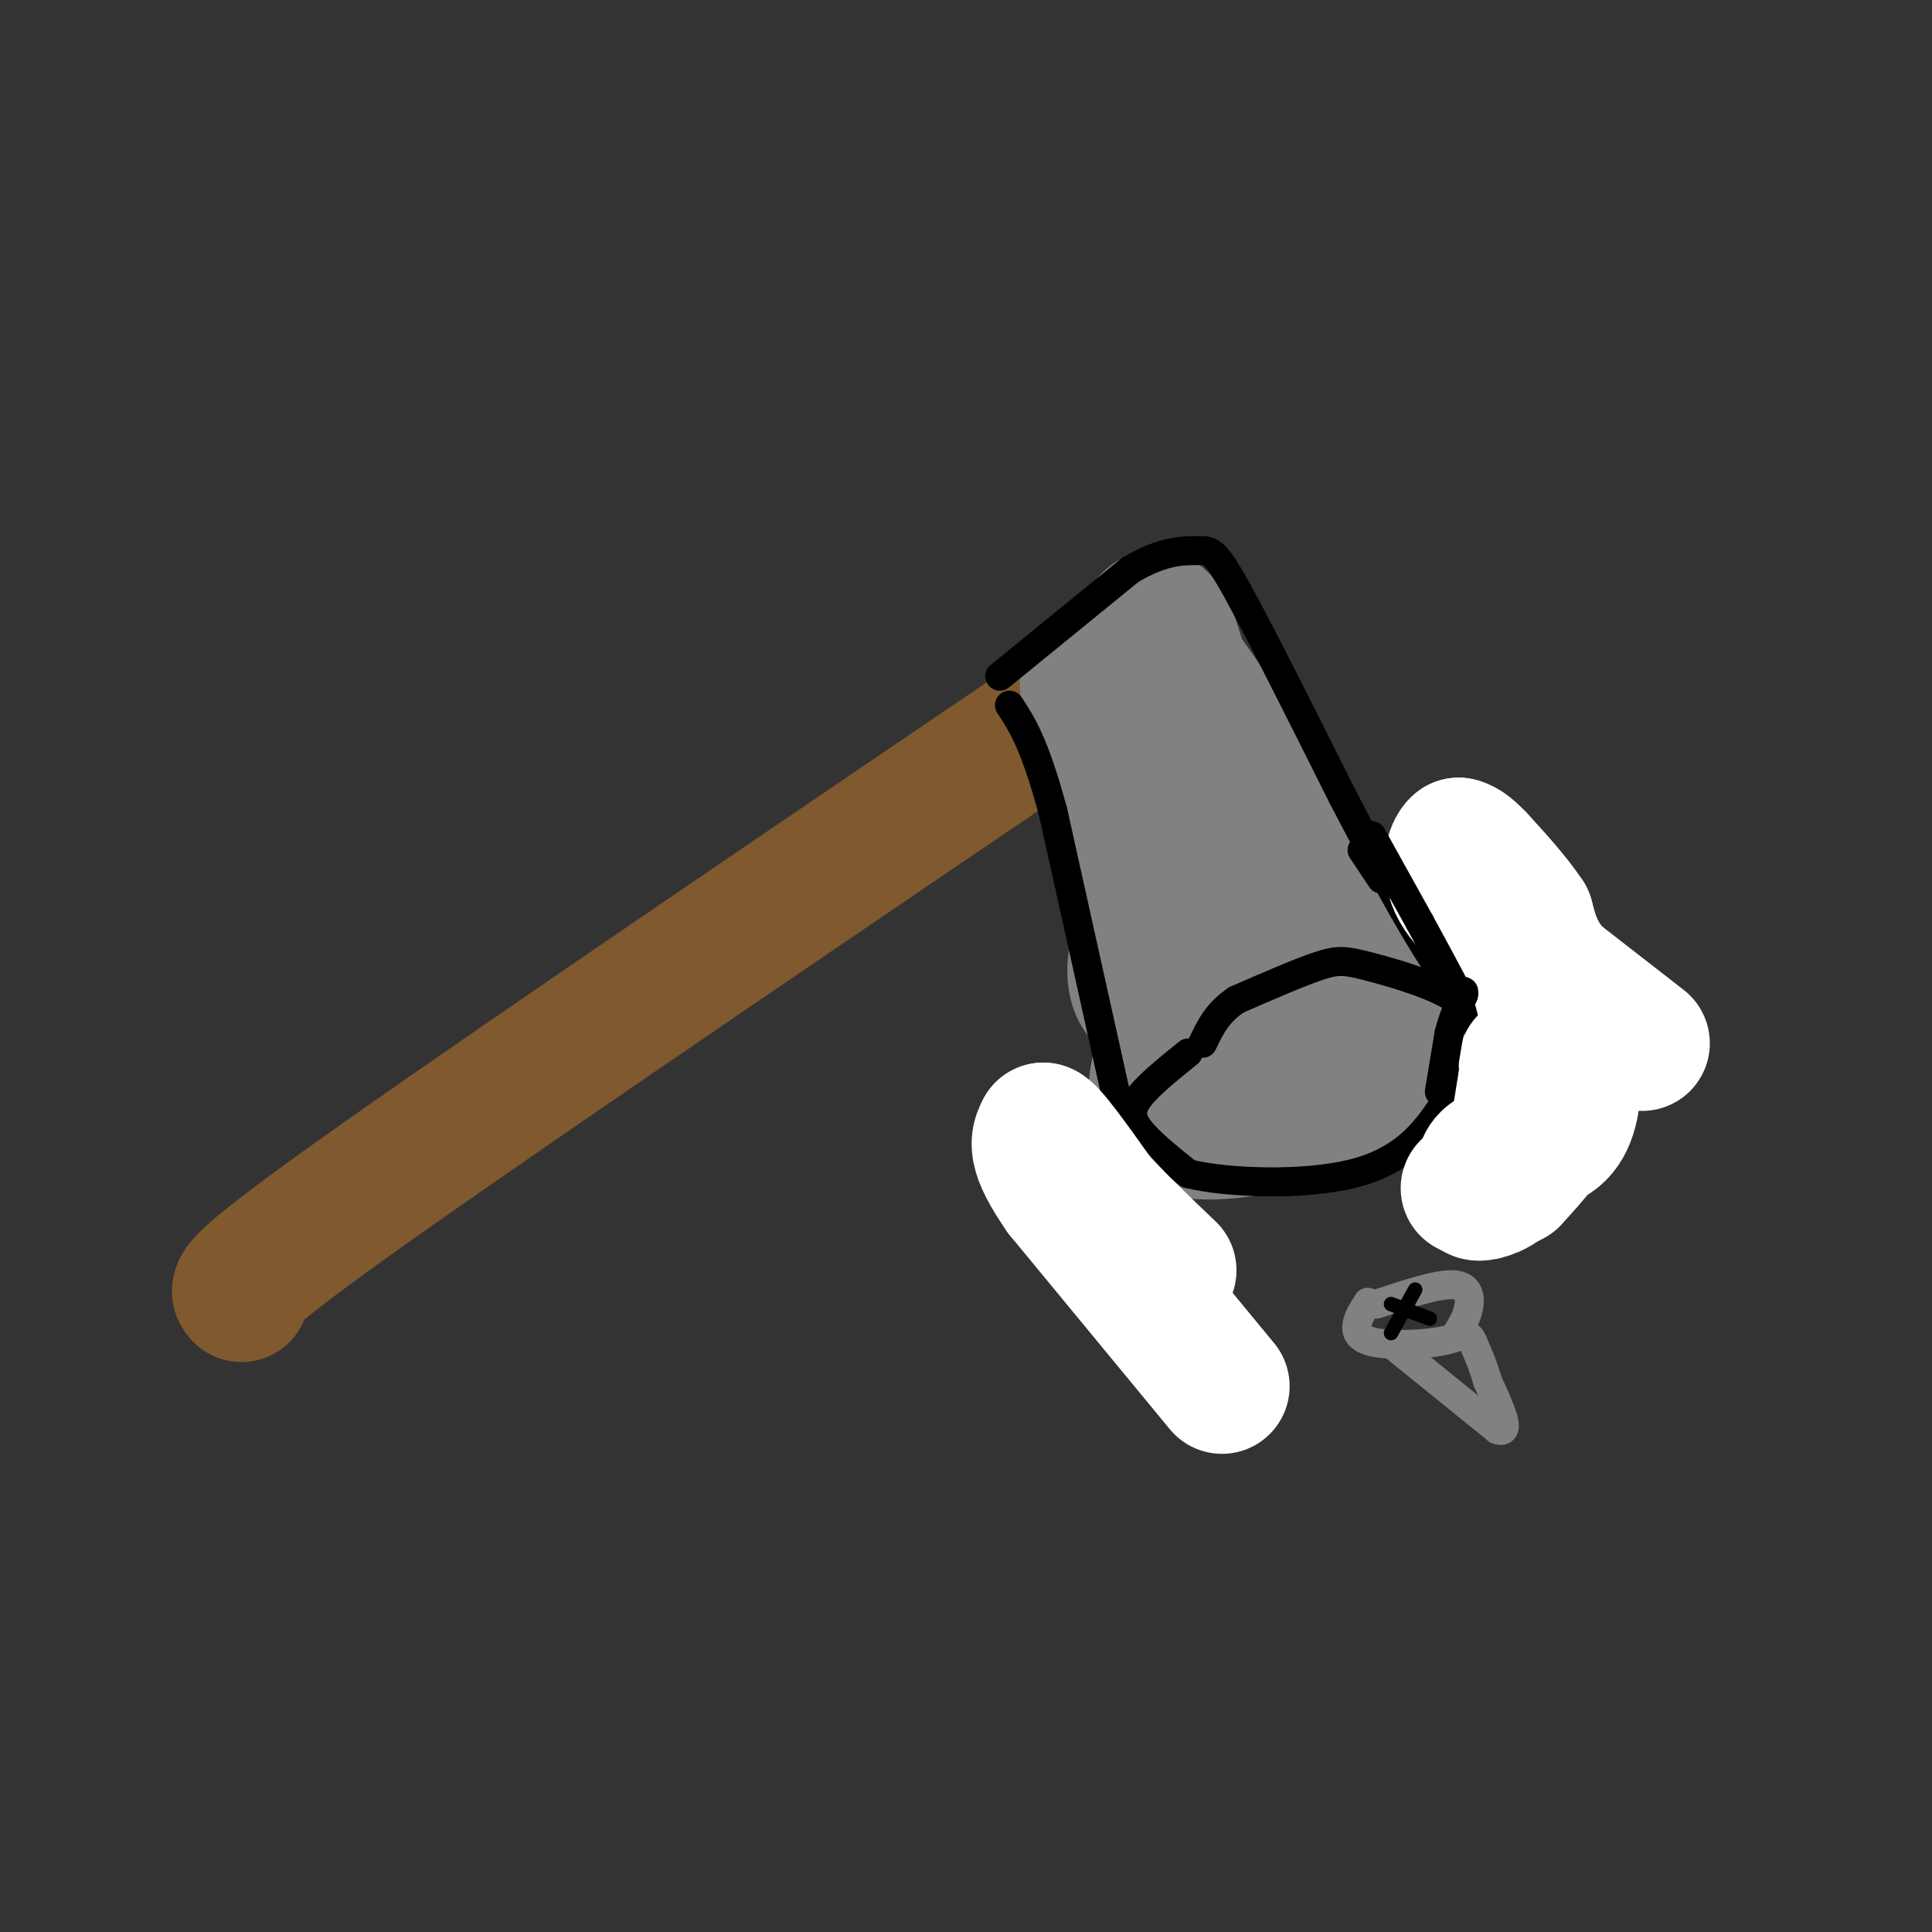 <svg viewBox='0 0 400 400' version='1.1' xmlns='http://www.w3.org/2000/svg' xmlns:xlink='http://www.w3.org/1999/xlink'><rect x="0" y="0" width="400" height="400" fill="#333333" stroke="none"/><g fill='none' stroke='rgb(129,89,47)' stroke-width='28' stroke-linecap='round' stroke-linejoin='round'><path d='M50,268c-1.083,-1.000 -2.167,-2.000 29,-24c31.167,-22.000 94.583,-65.000 158,-108'/></g>
<g fill='none' stroke='rgb(128,130,130)' stroke-width='28' stroke-linecap='round' stroke-linejoin='round'><path d='M288,198c-1.171,-2.335 -2.341,-4.669 -8,-5c-5.659,-0.331 -15.806,1.342 -22,3c-6.194,1.658 -8.433,3.300 -12,10c-3.567,6.700 -8.460,18.458 -6,24c2.460,5.542 12.274,4.869 22,3c9.726,-1.869 19.363,-4.935 29,-8'/><path d='M291,225c6.167,-2.750 7.083,-5.625 8,-8c0.917,-2.375 1.833,-4.250 -1,-8c-2.833,-3.750 -9.417,-9.375 -16,-15'/><path d='M282,194c-7.156,-0.111 -17.044,7.111 -22,12c-4.956,4.889 -4.978,7.444 -5,10'/><path d='M282,212c-4.333,4.917 -8.667,9.833 -12,5c-3.333,-4.833 -5.667,-19.417 -8,-34'/><path d='M262,183c-7.600,-13.778 -22.600,-31.222 -28,-37c-5.400,-5.778 -1.200,0.111 3,6'/><path d='M237,152c4.511,10.800 14.289,34.800 14,37c-0.289,2.200 -10.644,-17.400 -21,-37'/><path d='M230,152c-4.689,-9.489 -5.911,-14.711 -4,-6c1.911,8.711 6.956,31.356 12,54'/><path d='M238,200c0.726,9.524 -3.458,6.333 -3,0c0.458,-6.333 5.560,-15.810 5,-26c-0.560,-10.190 -6.780,-21.095 -13,-32'/><path d='M227,142c-0.867,-4.978 3.467,-1.422 6,-2c2.533,-0.578 3.267,-5.289 4,-10'/><path d='M237,130c1.524,-2.607 3.333,-4.125 6,4c2.667,8.125 6.190,25.893 11,36c4.810,10.107 10.905,12.554 17,15'/><path d='M271,185c-3.444,-3.089 -20.556,-18.311 -28,-29c-7.444,-10.689 -5.222,-16.844 -3,-23'/><path d='M240,133c7.500,8.333 27.750,40.667 48,73'/><path d='M288,206c8.667,12.833 6.333,8.417 4,4'/></g>
<g fill='none' stroke='rgb(0,0,0)' stroke-width='6' stroke-linecap='round' stroke-linejoin='round'><path d='M246,218c-4.000,3.222 -8.000,6.444 -10,9c-2.000,2.556 -2.000,4.444 0,7c2.000,2.556 6.000,5.778 10,9'/><path d='M246,243c8.262,2.000 23.917,2.500 34,0c10.083,-2.500 14.595,-8.000 18,-13c3.405,-5.000 5.702,-9.500 8,-14'/><path d='M306,216c0.804,-4.089 -1.187,-7.313 -6,-10c-4.813,-2.687 -12.450,-4.839 -17,-6c-4.550,-1.161 -6.014,-1.332 -10,0c-3.986,1.332 -10.493,4.166 -17,7'/><path d='M256,207c-4.000,2.667 -5.500,5.833 -7,9'/><path d='M232,231c0.000,0.000 -14.000,-63.000 -14,-63'/><path d='M218,168c-3.833,-14.167 -6.417,-18.083 -9,-22'/><path d='M207,140c0.000,0.000 27.000,-22.000 27,-22'/><path d='M234,118c7.131,-4.274 11.458,-3.958 14,-4c2.542,-0.042 3.298,-0.440 8,8c4.702,8.440 13.351,25.720 22,43'/><path d='M278,165c7.067,13.578 13.733,26.022 19,34c5.267,7.978 9.133,11.489 13,15'/></g>
<g fill='none' stroke='rgb(255,255,255)' stroke-width='28' stroke-linecap='round' stroke-linejoin='round'><path d='M253,287c0.000,0.000 -33.000,-40.000 -33,-40'/><path d='M220,247c-6.167,-8.833 -5.083,-10.917 -4,-13'/><path d='M216,234c1.167,0.167 6.083,7.083 11,14'/><path d='M227,248c4.333,4.833 9.667,9.917 15,15'/><path d='M340,216c0.000,0.000 -18.000,-14.000 -18,-14'/><path d='M322,202c-4.000,-4.333 -5.000,-8.167 -6,-12'/><path d='M316,190c-2.667,-4.000 -6.333,-8.000 -10,-12'/><path d='M306,178c-2.333,-2.500 -3.167,-2.750 -4,-3'/><path d='M302,175c-1.244,0.956 -2.356,4.844 0,9c2.356,4.156 8.178,8.578 14,13'/><path d='M316,197c3.333,6.000 4.667,14.500 6,23'/><path d='M322,220c1.600,5.222 2.600,6.778 2,9c-0.600,2.222 -2.800,5.111 -5,8'/><path d='M319,237c-1.833,2.500 -3.917,4.750 -6,7'/><path d='M313,244c-2.500,1.500 -5.750,1.750 -9,2'/><path d='M326,223c-0.422,4.733 -0.844,9.467 -4,12c-3.156,2.533 -9.044,2.867 -12,4c-2.956,1.133 -2.978,3.067 -3,5'/><path d='M307,244c-1.024,1.524 -2.083,2.833 -1,3c1.083,0.167 4.310,-0.810 6,-3c1.690,-2.190 1.845,-5.595 2,-9'/><path d='M314,235c0.667,-3.500 1.333,-7.750 2,-12'/><path d='M316,223c0.333,-2.500 0.167,-2.750 0,-3'/></g>
<g fill='none' stroke='rgb(0,0,0)' stroke-width='6' stroke-linecap='round' stroke-linejoin='round'><path d='M282,176c0.000,0.000 4.000,6.000 4,6'/><path d='M284,173c0.000,0.000 10.000,18.000 10,18'/><path d='M294,191c2.833,5.167 4.917,9.083 7,13'/><path d='M298,226c0.000,0.000 2.000,-12.000 2,-12'/><path d='M300,214c0.833,-3.333 1.917,-5.667 3,-8'/><path d='M303,206c0.333,-1.333 -0.333,-0.667 -1,0'/><path d='M288,183c0.000,0.000 0.000,0.000 0,0'/></g>
<g fill='none' stroke='rgb(128,130,130)' stroke-width='6' stroke-linecap='round' stroke-linejoin='round'><path d='M285,270c6.356,-2.111 12.711,-4.222 16,-4c3.289,0.222 3.511,2.778 3,5c-0.511,2.222 -1.756,4.111 -3,6'/><path d='M301,277c-3.821,1.345 -11.875,1.708 -16,1c-4.125,-0.708 -4.321,-2.488 -4,-4c0.321,-1.512 1.161,-2.756 2,-4'/><path d='M283,270c0.333,-0.667 0.167,-0.333 0,0'/><path d='M289,279c0.000,0.000 21.000,17.000 21,17'/><path d='M310,296c3.167,1.167 0.583,-4.417 -2,-10'/><path d='M308,286c-0.833,-3.000 -1.917,-5.500 -3,-8'/><path d='M305,278c-0.667,-1.500 -0.833,-1.250 -1,-1'/></g>
<g fill='none' stroke='rgb(0,0,0)' stroke-width='3' stroke-linecap='round' stroke-linejoin='round'><path d='M288,270c0.000,0.000 8.000,3.000 8,3'/><path d='M293,267c0.000,0.000 -5.000,9.000 -5,9'/></g>
</svg>